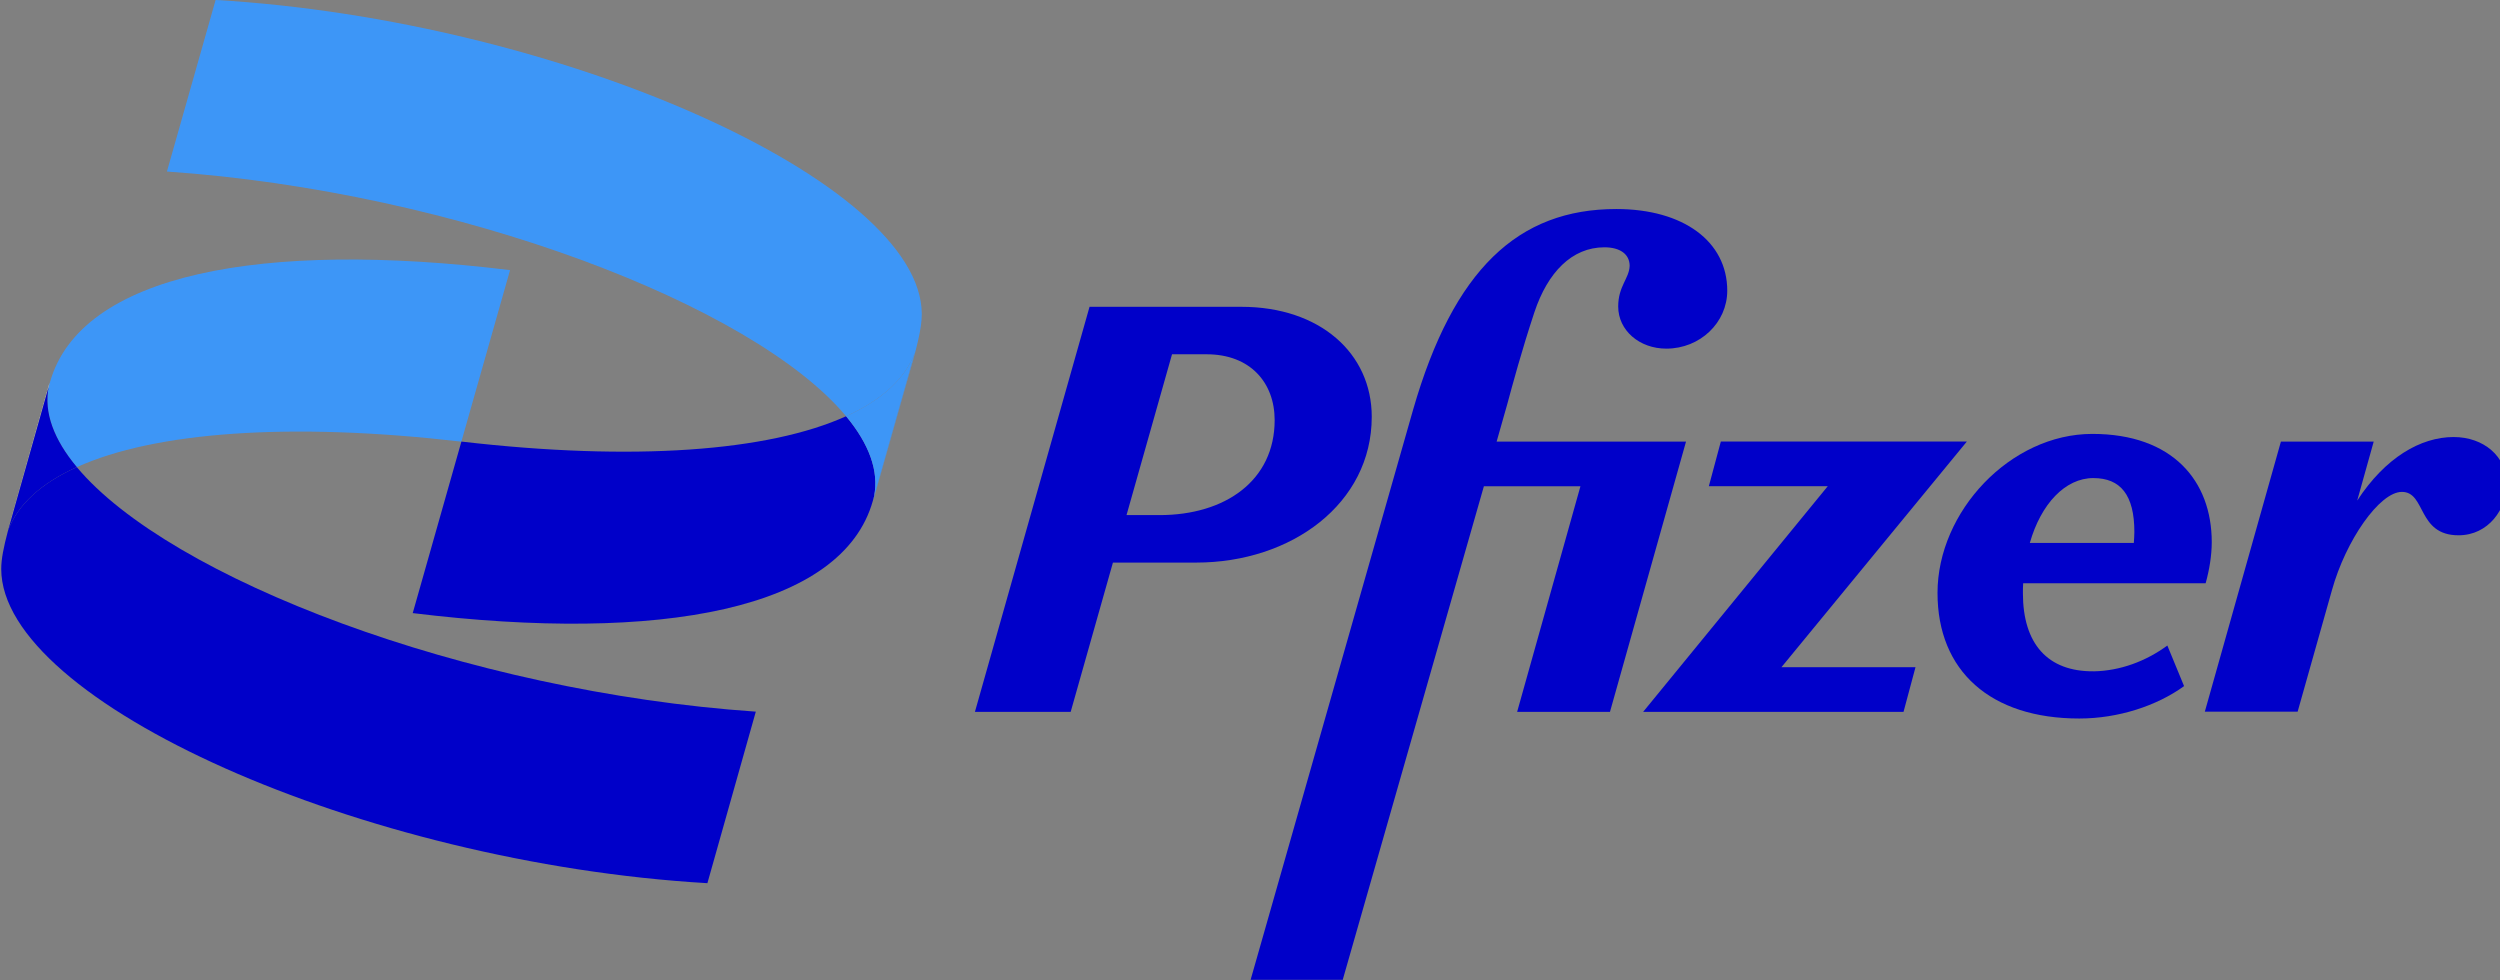 <svg height="60" viewBox="0 0 153 60" width="153" xmlns="http://www.w3.org/2000/svg"><rect x="0" y="0" width="153" height="60" fill="#808080" stroke="none"/><g fill="none" fill-rule="nonzero"><g fill="#0000c9" transform="translate(59.666 12.793)"><path d="m68.482 28.291c-2.848.032-4.346-1.702-4.346-4.78 0-.203 0-.406.015-.609h11.168c.227-.812.374-1.702.374-2.516 0-3.749-2.392-6.624-7.309-6.624-5.013 0-9.474 4.749-9.474 9.732 0 4.78 3.239 7.686 8.676 7.686 2.393 0 4.754-.78 6.413-1.983l-1.024-2.484c-1.32.97-2.897 1.549-4.493 1.579zm-.033-11.825c1.66 0 2.508 1.032 2.508 3.296 0 .218-.018.438-.033.672h-6.365c.683-2.389 2.165-3.969 3.89-3.969z"/><path d="m24.285 12.716c0-3.89-3.175-6.732-7.976-6.732h-9.295l-7.015 24.791h5.86l2.587-9.138h5.096c5.827 0 10.743-3.609 10.743-8.92zm-12.99 6.015h-2.018l2.785-9.842h2.115c2.67 0 4.166 1.734 4.166 4.03 0 3.687-3.01 5.812-7.048 5.812z"/><path d="m16.871 47.171h5.628v.035l8.649-30.241h5.909l-3.875 13.809h5.682l4.655-16.543h-11.591l.652-2.296c.326-1.203.879-3.264 1.661-5.624.813-2.438 2.294-3.969 4.281-3.969.961 0 1.547.421 1.547 1.14-.033.78-.701 1.235-.701 2.484 0 1.452 1.287 2.577 2.946 2.577 2.066 0 3.728-1.594 3.728-3.546 0-3.015-2.686-4.998-6.788-4.998-6.006 0-9.963 3.687-12.437 12.278"/><path d="m60.705 14.23h-15.056l-.734 2.734h7.277l-11.298 13.809h15.936l.733-2.734h-8.204z"/><path d="m90.504 13.953c-2.033 0-4.199 1.266-5.909 3.89l1.009-3.609h-5.679l-4.656 16.528h5.68l2.1-7.436c.846-3.047 2.914-6.015 4.281-6.015 1.482 0 .929 2.656 3.467 2.656 1.84 0 2.946-1.624 2.946-3.108.017-1.734-1.432-2.905-3.239-2.905z"/></g><path d="m.486 32.493c.002-.006.004-.009.006-.015.008-.028.014-.056.022-.084z" fill="#fff"/><path d="m4.7 28.589c4.754-2.153 13.011-2.78 23.536-1.56l2.979-10.498c-15.204-1.859-26.305.235-28.16 6.874l-.076.268c-.314 1.568.322 3.237 1.721 4.916z" fill="#3d96f7"/><path d="m51.782 25.473c-4.752 2.151-13.013 2.773-23.544 1.551l-2.979 10.498c15.204 1.859 26.305-.235 28.16-6.874l.072-.253c.322-1.572-.312-3.242-1.71-4.922z" fill="#0000c9"/><path d="m13.195 0-2.979 10.498c17.804 1.227 35.913 8.183 41.564 14.976 2.183-.987 3.625-2.298 4.209-3.9l-2.499 8.823c-.018.084-.033.17-.056.253l2.018-7.108c.652-2.233.961-3.406.961-4.326-.016-8.095-22.137-17.982-43.217-19.217z" fill="#3d96f7"/><path d="m51.779 25.472c1.397 1.682 2.032 3.352 1.71 4.922l2.499-8.823c-.584 1.603-2.028 2.913-4.209 3.901z" fill="#3d96f7"/><path d="m4.7 28.586c-2.179.987-3.623 2.294-4.211 3.892-.274 1.037-.413 1.741-.413 2.343 0 8.123 22.122 17.995 43.217 19.23l2.963-10.498c-17.796-1.227-35.897-8.177-41.556-14.967z" fill="#0000c9"/><path d="m3.038 23.398-2.003 7.108c-.21.736-.384 1.354-.526 1.887l2.468-8.727c.017-.091.035-.181.06-.268z" fill="#fff"/><path d="m4.701 28.586c-1.399-1.678-2.036-3.346-1.721-4.918l-2.468 8.727c-.008.028-.016.056-.021.084.588-1.598 2.032-2.905 4.211-3.892z" fill="#0000c9"/></g></svg>